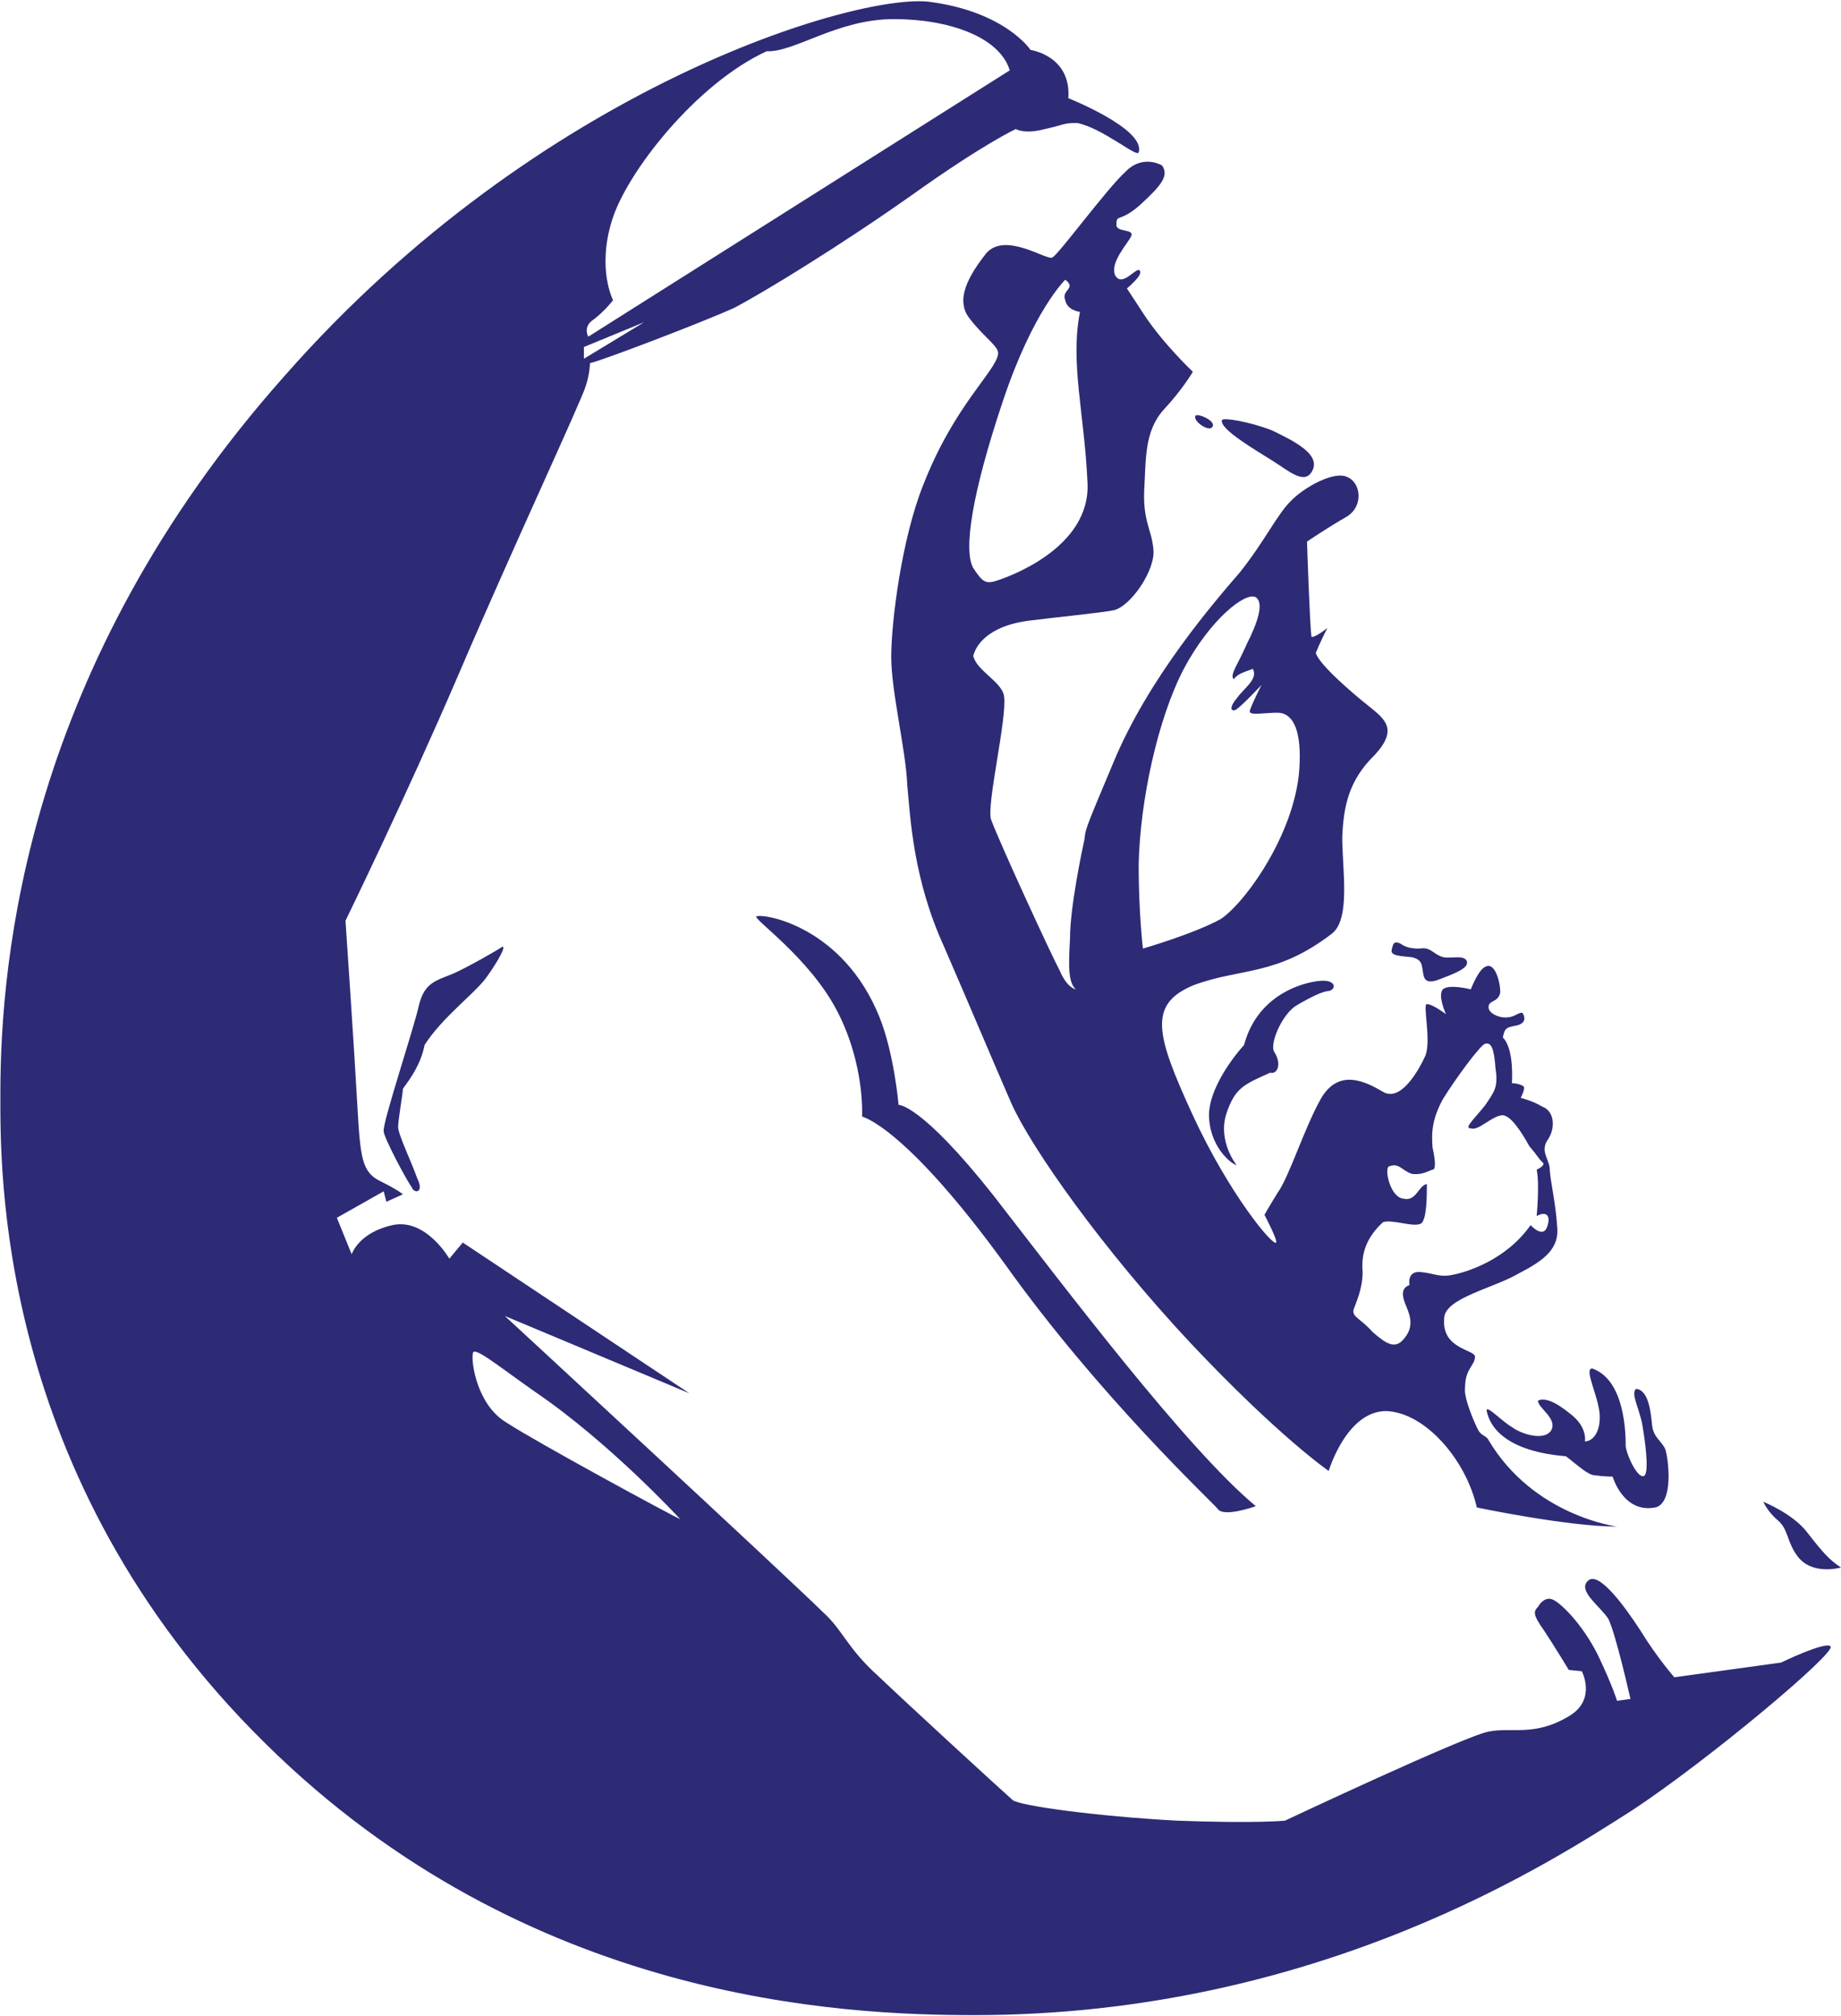 <svg version="1.2" xmlns="http://www.w3.org/2000/svg" viewBox="0 0 1427 1562" width="1427" height="1562">
	<title>4002</title>
	<defs>
		<clipPath clipPathUnits="userSpaceOnUse" id="cp1">
			<path d="m-7096.09-1894.89h13507.58v18326.39h-13507.58z"/>
		</clipPath>
	</defs>
	<style>
		.s0 { fill: #2d2b76 } 
	</style>
	<g id="Clip-Path: Clip-Path: Page 1" clip-path="url(#cp1)">
		<g id="Clip-Path: Page 1">
			<g id="Page 1">
				<path id="Path 370" fill-rule="evenodd" class="s0" d="m1418.9 1275.9c4.7 4.7-95.2 88.5-154.1 127.2-58.9 37.4-241.6 158.5-509.4 158.5-102 0-346.9-10.1-549.8-210.6-210-206.7-205.3-448-205.3-503.9 0-104.3 20.2-330.8 220.1-555.6 198.2-225.5 444.5-296.9 500-290.1 58.9 7.7 78.4 37.3 78.4 37.3 0 0 31.6 4.4 29.3 37.4 0 0 60.2 23.9 54.5 42-1 4.4-28.3-19.1-47.8-22.8-11.1 0-9.1 1.3-24.9 4.7-15.8 4.3-22.5 0-22.5 0 0 0-24.9 11.4-80.5 51.1-55.8 39.4-113.7 74.7-137.2 87.2-24.9 11.4-105.7 42.1-112.4 43.1 0 0 0 8.1-3.4 18.1-3.4 11.5-57.9 128.3-98.6 223.5-41 95.3-87.5 190.5-87.5 190.5 0 0 6.8 99.6 9.1 141.7 2.4 42.1 3.4 53.2 18.2 60.3 13.5 6.7 17.2 10 17.2 10l-12.8 5.8-2.1-8.1-36.3 20.5 11.5 28.3c0 0 5.3-16.8 31.6-22.6 25.9-5.7 44.1 26 44.1 26l10.4-12.5 175.6 116.8-143-59.9c0 0 214.7 198.2 247.3 230.2 14.8 13.5 18.2 27.3 42.1 48.8 22.5 21.5 95.2 88.2 104.3 96.2 5.7 4.4 64.6 12.5 127.2 15.9 62.2 2.3 83.8 0 83.8 0 0 0 139.6-65.7 157.8-69 18.1-3.7 36 4.3 63.2-12.5 20.5-12.8 9.1-34.3 9.1-34.3l-10.1-1c0 0-10.1-16.8-19.2-30.6-9-12.5-8-14.9-4.7-18.2 2.4-4.4 6.8-7.8 11.5-5.7 5.7 2.3 22.5 18.1 35 43 11.4 23.9 14.8 35.4 14.8 35.4l10.4-1.4c0 0-11.4-50.8-17.2-62.2-6.7-10.1-23.9-21.6-15.8-29.3 7.8-8.1 27.3 17.8 40.7 38.4 12.5 20.5 26.3 36.3 26.3 36.3l82.7-11.4c0 0 35-16.9 38.4-12.5zm-966.3-1007v9.1l46.7-28.3zm3.4-8l326.7-206.4c-8.1-26.2-47.8-39.7-89.8-39.7-44.1 0-77.1 25.9-98.6 24.9-54.5 24.9-109 94.3-120.1 131.6-11.5 37.4 1 61.3 1 61.3 0 0-5.7 7.7-14.8 14.8-9.1 5.7-4.4 13.5-4.4 13.5zm71.3 916.4c0 0-54.5-59.2-112.4-98.6-30.6-21.5-48.4-36.4-48.4-29.6-1.4 6.7 3.4 39.7 25.9 53.2 22.5 14.8 127.2 71.6 134.9 75z"/>
				<path id="Path 371" fill-rule="evenodd" class="s0" d="m872.5 133c13.4-13.8 28.2-4.8 28.2-4.8 5.8 8.1-1 15.9-17.1 30.7-15.8 13.8-18.2 6.7-18.2 14.8-1 6.7 13.8 3.3 11.5 9.1-2.4 5.7-16.9 20.5-12.5 30.6 5.7 10.1 17.2-8.1 19.2-3.4 2.3 3.4-10.1 13.5-10.1 13.5l13.4 20.5c14.9 22.6 37.7 44.1 37.7 44.1 0 0-8 13.8-22.8 29.6-14.9 16.8-13.5 38.4-14.9 62.3-1 23.9 5.8 30.6 7.1 45.4 2 15.8-17.1 44.1-30.6 47.5-12.5 2.3-38.7 4.7-66 8.1-25.9 3.3-39.7 14.8-43 27.2 2.3 11.5 22.9 20.5 23.9 31.7 2.3 17.1-13.8 84.1-10.1 95.2 6.7 18.2 46.4 104.3 53.1 116.8 5.8 13.8 12.5 14.8 12.5 14.8-5.7-5.7-5.7-16.8-4.4-39.7 0-23.6 9.1-67 11.1-76.1 1.4-8.7-2-2 22.9-60.9 27.2-65 77-122.5 97.6-146.4 19.1-23.9 29.2-45.4 39.7-55.5 10.1-10.5 34-23.9 44.1-18.2 10 4.4 12.4 22.5-1.1 30.6-13.8 7.8-30.6 19.2-30.6 19.2 0 0 2 61.3 3.4 73.7 2 1.4 12.4-6.7 12.4-6.7-2.3 4.3-5.7 11.4-9 19.2 2.3 9 29.2 31.9 40.7 41 12.4 10.1 23.9 17.9 4.7 38.4-19.5 19.2-23.9 38.7-24.9 63.6 0 24.9 6.7 63.3-8.1 74.7-43.1 33-70.3 26.3-106.7 39.7-36.3 14.8-29.6 38.7-1 101 28.3 61.2 62.3 102 64.6 98.6 1-2.4-9.1-21.5-9.1-21.5 0 0 2.4-4.4 10.1-16.9 9.1-12.4 20.6-50.1 34-73.7 13.8-22.9 34-12.8 47.8-4.7 13.5 8.1 27.3-15.8 33-28.3 4.4-12.4-2.4-39.7 1-39.7 4.4 0 14.8 7.8 14.8 7.8 0 0-6.7-14.5-2.4-19.2 4.7-4.4 21.6 0 21.6 0 3.3-7.7 8-18.2 13.8-18.2 5.4 0 9.1 12.5 9.1 20.5-1.4 8.1-9.1 5.8-9.1 11.5 0 5.4 10.1 9.1 15.8 7.7 4.4 0 10.1-5.7 11.1-2.3 2.3 4.7 0 8.1-6.7 9.1-6.8 1.3-7.8 2.3-9.1 9 9.1 9.1 7 35.4 7 35.4 0 0 5.4 0 8.8 2.3 2.3 1.1-2 9.1-2 9.1 0 0 9.1 2.1 16.8 6.8 9.1 3.3 10.4 15.8 4.7 24.9-6.7 9.1 0 14.8 1 22.5 0 8.1 4.7 27.3 5.7 44.4 2.4 18.2-10.1 27.3-29.6 37.4-19.2 11.4-57.9 19.2-57.9 35-2 23.9 23.9 23.9 23.9 29.6 0 6.8-7.7 9.1-7.7 23.9-1.3 7.8 7.7 28.3 10.1 32.7 2.3 4.7 6.7 4.7 8.1 8 35 58.9 99.6 67 99.6 67-38.4 0-108.7-14.8-108.7-14.8-8.1-36.3-39.7-73.7-70.3-74.7-30.7 0-44.5 46.4-44.5 46.4 0 0-38.3-26.2-106.6-98.6-69-73.7-123.5-151.1-139.3-186.1-15.8-36.3-29.6-69.3-52.2-121.5-23.9-52.2-26.2-99.6-28.6-125.9-1-25.9-12.4-72.3-12.4-98.6 0-27.2 8.1-91.9 24.9-133.6 23.9-61.2 55.8-87.5 57.9-101 1.3-5.7-10.1-12.4-21.6-27.2-12.4-14.8-1-34 12.5-51.2 14.8-16.8 46.7 5.7 51.1 3.4 4.7-2 42.1-53.2 56.9-66.6zm10.1 537.4c0 37.4 3.3 64.7 3.3 64.7 0 0 39.7-11.5 60.3-22.9 19.1-12.5 59.9-69 61.2-121.2 1-28.3-6.7-38.7-17.2-38.7-10.1 0-21.5 2.4-21.5-1 0-2.4 9.1-20.5 9.1-20.5 0 0-16.8 18.1-20.5 19.5-3.4 1-4.4-2.4 1.3-9.1 5.7-8.1 16.8-14.8 12.5-22.9-5.8 2.4-11.5 3.4-14.8 8.1-3.4-3.4 3.3-11.5 10.1-27.3 8-15.8 13.7-31.6 7-36.3-8.1-4.4-35.3 17.1-55.8 55.5-20.2 38.7-34 102.3-35 152.1zm181.3 361.8c10.5 9.1 17.2 13.5 23.9 5.8 8.1-9.1 5.7-17.2 2.4-25.3-3.4-7.7-4.7-14.5 2.3-16.8 0 0-2.3-11.5 9.1-10.1 10.1 1 14.5 4.4 24.9 2 10.1-2 40.7-11.1 59.9-38.4 0 0 9.1 10.1 12.5 2.1 3.7-9.1 0-13.5-7.8-9.1 0 0 2.4-24.9 0-36 0 0 7.8-3.4 4.4-5.8-3.4-3.3-3.4-4.7-10.1-12.4-5.7-10.4-14.8-24.9-21.5-23.9-8.1 1-18.2 12.4-23.9 10.1-5.7 0 3.3-7.8 11.4-18.2 6.7-10.1 10.1-13.4 7.8-28.3-1.1-15.8-3.4-20.1-7.8-19.1-3.4 0-23.9 28.2-33 43-8 14.8-9 24.9-8 37.4q3.7 17.2 0 17.2c-3.4 1-7.8 4.3-15.9 3.3-7.7-2.3-10-9.1-18.1-5.7-3.4 2.4 1.3 23.9 11.4 24.9 10.1 2.4 11.5-10.1 18.2-11.4 0 9.1 0 27.2-4.4 30.6-5.7 3.4-21.9-3.4-29.6-1-12.4 11.4-17.2 23.9-15.8 38.7 0 13.5-5.7 24.9-7.1 29.3-1 5.7 5.7 6.7 14.8 17.1zm-221-658.9c-2.4-53.2-13.5-91.9-5.8-131.6 0 0-10-1.1-11.4-9.1-3.4-7.8 9.1-9.1 0-15.8 0 0-24.9 23.8-48.4 94.2-23.9 71.3-30.7 115.4-22.9 129.2 6.7 10.1 9.1 12.5 17.1 10.1 7.8-2.3 74.7-24.9 71.4-77zm83.7-51.2c2.4-2 17.2 4.7 12.8 9.1-2.3 3.3-14.8-4.4-12.8-9.1zm20.6 3.4c1-2.1 21.5 1.3 38.7 8 16.8 8.1 37.3 18.2 31.6 30.7-5.7 12.4-18.2 1-30.6-6.8-12.5-8-42.1-24.9-39.7-31.9zm40.7 490c5.7 9.1 2.3 17.2-3.4 15.8-20.2 9.1-27.2 11.5-34 32-6.7 21.5 8.1 39.7 8.1 39.7-4.7-1.3-21.5-14.8-21.5-39.7 1-25.3 27.2-53.5 27.2-53.5 11.1-41.8 50.8-49.8 61.3-49.8 10.1 0 10.1 6.7 4.3 8-4.3 0-13.4 4.4-24.9 11.1-11.4 6.8-21.5 30.7-17.1 36.4zm229.1 280c13.8 10.4 11.5 21.5 11.5 21.5 5.7 0 12.4-6.7 11.4-21.5-1.3-14.5-12.4-35-5.7-35 25.9 9.1 25.9 52.2 25.9 60.3 1.3 8.7 10.4 26.9 14.8 22.5 3.4-4.7 0-28.3-2-39.7-2.4-12.5-9.1-23.9-4.7-27.3 10.1 1 11.4 19.2 12.4 28.3 1 9.1 6.7 11.4 10.1 18.2 2.4 6.7 7.1 42-7.7 45.4-24.9 4.7-33-23.9-33-23.9 0 0-6.7 0-13.5-1-5.7 0-13.8-8.1-22.8-14.8-53.2-4.4-59.9-28.3-61.3-35-1-5.7 11.5 7.7 19.5 12.4 7.8 5.8 25.9 11.1 30.7 2.1 4.3-9.1-10.5-16.9-10.5-22.6 4.7-2.3 12.5 0 24.9 10.1zm149.8 68.3c0 0 22.8 9.1 33.9 23.6 11.5 14.8 17.2 21.5 26.3 27.3 0 0-22.6 6.7-34-9.1-8.1-11.1-6.7-20.2-14.8-27.3-8.1-6.7-11.4-14.5-11.4-14.5zm-1054.5-320c0 3.3-3.7 23.9-3.7 29.6 0 5.7 10.4 27.2 14.8 39.7 5.7 11.4-2.4 12.4-4.4 6.7-3.4-4.3-21.6-38.3-21.6-43.1-1.3-5.7 23.6-80.4 27.3-97.6 4.4-18.1 13.5-19.1 27.3-24.9 12.4-5.7 33.9-18.1 37.3-20.5 3.4-1-3.4 11.5-12.4 23.9-9.1 12.5-34 30.6-47.8 52.2-3.4 18.1-15.8 31.9-16.8 34zm355.9 21.5c0 0 2.4-39.7-19.1-81.4-21.6-42.1-67-72.7-62.6-73.8 5.7-2.3 66.9 7.8 95.2 78.1 11.4 28.3 14.8 68 14.8 68 0 0 17.2-1 73.7 70.4 55.5 71.6 149.7 196.2 203.2 240.6 0 0-25.2 9.1-29.6 2-4.4-5.4-91.8-87.2-164.5-189.1-78.1-107.7-111.1-114.8-111.1-114.8zm410.5-129.2c1-3.4 1-9.1 9.1-3.4 2.4 1 4.7 2.4 12.5 2.4 8-1.4 10.1 3.3 15.8 5.7 5.7 3.3 17.1-1.4 20.5 3.3 2.4 4.4-3.4 7.8-12.4 11.5-9.1 3.4-18.2 8.7-20.6 1-2-8.1 0-12.5-9.1-14.8-9-1-16.8-1-15.8-5.7z"/>
			</g>
		</g>
	</g>
</svg>